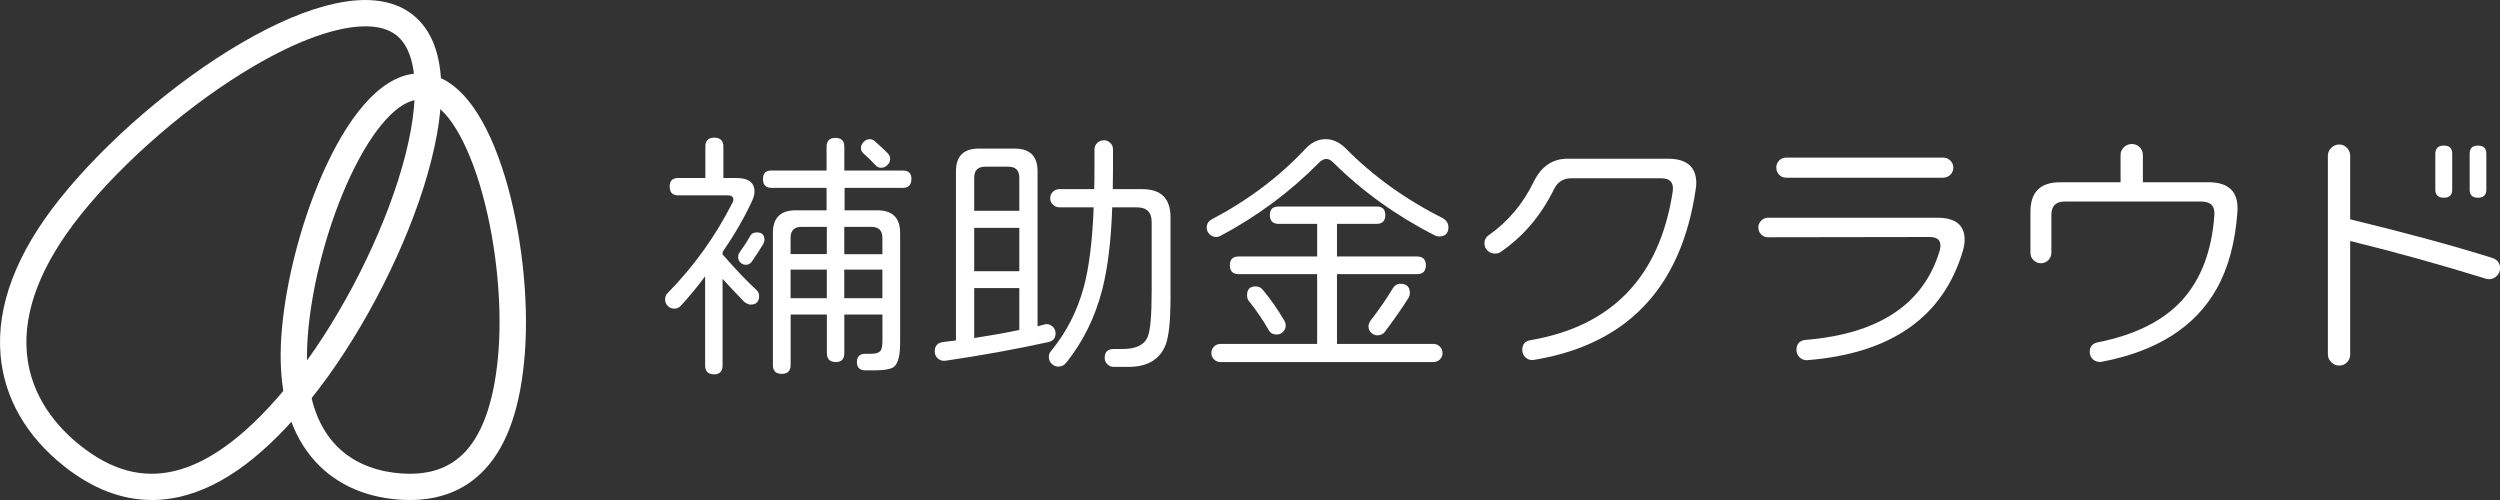 <svg width="305" height="61" viewBox="0 0 305 61" fill="none" xmlns="http://www.w3.org/2000/svg">
<rect x="0" y="0" width="305" height="61" fill="#333333" stroke="none"/>
<g clip-path="url(#clip0_2314_1430)">
<path d="M18.525 61C14.866 61 11.273 59.622 7.82 56.877C3.205 53.224 0.532 48.553 0.073 43.377C-0.46 37.34 1.99 30.882 7.354 24.189C12.955 17.202 21.391 9.955 29.381 5.284C33.656 2.781 37.545 1.144 40.926 0.421C44.948 -0.439 48.123 0.03 50.373 1.812C52.623 3.593 53.784 6.572 53.838 10.665C53.88 14.108 53.143 18.243 51.649 22.95C48.855 31.743 43.635 41.541 38.041 48.535C32.526 55.427 27.264 59.369 21.966 60.603C20.817 60.868 19.668 61.006 18.531 61.006L18.525 61ZM44.567 3.214C41.174 3.214 36.432 4.869 31.014 8.041C23.345 12.525 15.241 19.477 9.87 26.182C5.038 32.212 2.818 37.906 3.278 43.094C3.756 48.505 7.1 52.213 9.822 54.373C13.602 57.371 17.327 58.388 21.228 57.479C25.734 56.432 30.542 52.748 35.519 46.531C40.89 39.826 45.891 30.419 48.577 21.974C51.358 13.223 51.28 6.621 48.365 4.303C47.44 3.569 46.145 3.208 44.567 3.208V3.214Z" fill="white"/>
<path d="M49.998 61C49.562 61 49.121 60.982 48.667 60.952C44.216 60.627 40.533 58.839 38.017 55.782C35.096 52.243 33.862 47.199 34.34 40.789C34.83 34.168 36.959 26.212 39.892 20.012C41.47 16.678 43.176 14.036 44.966 12.164C47.143 9.883 49.387 8.805 51.637 8.974C53.88 9.142 55.943 10.533 57.763 13.109C59.257 15.227 60.551 18.086 61.622 21.613C63.605 28.168 64.531 36.353 64.041 42.974C63.551 49.552 61.96 54.211 59.184 57.226C56.874 59.73 53.79 61 50.004 61H49.998ZM51.195 12.158C48.667 12.158 45.547 15.576 42.801 21.379C40.025 27.241 38.011 34.77 37.545 41.024C36.523 54.783 44.222 57.413 48.903 57.756C52.32 58.009 54.903 57.124 56.802 55.066C59.039 52.634 60.394 48.487 60.823 42.739C61.289 36.486 60.412 28.745 58.531 22.534C56.62 16.227 53.953 12.351 51.395 12.164C51.328 12.164 51.262 12.158 51.195 12.158Z" fill="white"/>
<path d="M92.611 36.118C92.611 36.817 92.26 37.16 91.565 37.16C91.347 37.16 91.093 37.051 90.809 36.835C90.615 36.636 90.162 36.173 89.466 35.432L88.154 34.03V44.593C88.154 45.309 87.803 45.67 87.107 45.67C86.412 45.67 86.025 45.309 86.025 44.593V33.705C85.13 34.921 84.144 36.118 83.073 37.292C82.856 37.533 82.584 37.653 82.257 37.653C81.949 37.653 81.689 37.545 81.471 37.328C81.253 37.112 81.144 36.853 81.144 36.546C81.144 36.221 81.241 35.956 81.441 35.763C84.652 32.501 87.295 28.818 89.369 24.713C89.502 24.454 89.508 24.238 89.4 24.063C89.291 23.913 89.085 23.834 88.777 23.834H82.747C82.045 23.834 81.701 23.473 81.701 22.757C81.701 22.041 82.051 21.716 82.747 21.716H86.055V17.87C86.055 17.153 86.418 16.792 87.138 16.792C87.857 16.792 88.251 17.153 88.251 17.87V21.716H89.823C91.311 21.716 92.049 22.269 92.049 23.377C92.049 23.726 91.94 24.129 91.722 24.581C90.76 26.645 89.569 28.697 88.154 30.744V31.039C89.793 32.91 91.165 34.355 92.284 35.372C92.502 35.565 92.611 35.818 92.611 36.124V36.118ZM93.137 29.727C92.768 30.359 92.296 31.087 91.728 31.911C91.553 32.17 91.305 32.303 90.972 32.303C90.73 32.303 90.518 32.212 90.331 32.026C90.144 31.839 90.053 31.628 90.053 31.388C90.053 31.171 90.095 30.997 90.186 30.864C90.73 30.106 91.178 29.408 91.528 28.776C91.68 28.493 91.952 28.354 92.345 28.354C92.956 28.354 93.264 28.661 93.264 29.269C93.264 29.42 93.222 29.576 93.131 29.727H93.137ZM111.19 21.842C111.19 22.558 110.839 22.919 110.144 22.919H103.038V25.658H107.035C108.892 25.658 109.817 26.585 109.817 28.427V41.824C109.817 43.305 109.587 44.256 109.128 44.695C108.801 45.02 107.973 45.183 106.636 45.183H105.59C104.888 45.183 104.543 44.846 104.543 44.172C104.543 43.498 104.894 43.16 105.59 43.16H106.309C106.902 43.16 107.283 43.022 107.458 42.739C107.592 42.541 107.658 42.131 107.658 41.499V38.37H103.007V43.094C103.007 43.81 102.656 44.172 101.961 44.172C101.265 44.172 100.878 43.81 100.878 43.094V38.37H96.457V44.533C96.457 45.249 96.095 45.61 95.375 45.61C94.655 45.61 94.292 45.249 94.292 44.533V28.427C94.292 26.579 95.218 25.658 97.074 25.658H100.842V22.919H94.129C93.427 22.919 93.083 22.558 93.083 21.842C93.083 21.126 93.433 20.801 94.129 20.801H100.842V17.9C100.842 17.183 101.205 16.822 101.925 16.822C102.644 16.822 103.007 17.183 103.007 17.9V20.801H110.15C110.851 20.801 111.196 21.15 111.196 21.842H111.19ZM100.872 31.003V27.674H97.794C96.899 27.674 96.451 28.12 96.451 29.01V30.997H100.872V31.003ZM100.872 36.383V32.892H96.451V36.383H100.872ZM107.652 31.003V29.016C107.652 28.126 107.204 27.68 106.309 27.68H103.001V31.009H107.652V31.003ZM107.652 36.383V32.892H103.001V36.383H107.652ZM108.275 18.676C108.493 18.893 108.602 19.134 108.602 19.392C108.602 19.675 108.487 19.928 108.257 20.145C108.027 20.361 107.773 20.47 107.489 20.47C107.204 20.47 106.963 20.349 106.769 20.109C106.4 19.693 105.916 19.23 105.33 18.706C105.136 18.532 105.033 18.315 105.033 18.056C105.033 17.797 105.142 17.551 105.36 17.322C105.578 17.093 105.832 16.979 106.116 16.979C106.334 16.979 106.539 17.063 106.739 17.238C107.374 17.803 107.888 18.279 108.281 18.67L108.275 18.676Z" fill="white"/>
<path d="M128.783 40.651C128.783 41.234 128.499 41.596 127.931 41.728C123.848 42.619 119.651 43.377 115.351 44.009C115 44.051 114.698 43.967 114.432 43.75C114.172 43.534 114.039 43.239 114.039 42.871C114.039 42.197 114.377 41.818 115.055 41.728L116.627 41.535V20.897C116.627 19.049 117.552 18.128 119.409 18.128H123.8C125.657 18.128 126.582 19.055 126.582 20.897V39.808C126.648 39.784 126.933 39.712 127.435 39.579C127.761 39.495 128.07 39.561 128.354 39.79C128.638 40.019 128.777 40.308 128.777 40.657L128.783 40.651ZM124.356 25.718V21.674C124.356 20.783 123.909 20.337 123.014 20.337H120.195C119.3 20.337 118.853 20.783 118.853 21.674V25.718H124.356ZM124.356 33.085V27.801H118.853V33.085H124.356ZM124.356 40.259V35.144H118.853V41.24C120.709 40.958 122.542 40.633 124.356 40.259ZM142.802 36.281C142.802 39.104 142.609 41.03 142.21 42.053C141.508 43.859 139.99 44.761 137.655 44.761H135.883C135.575 44.761 135.315 44.653 135.097 44.436C134.88 44.22 134.771 43.961 134.771 43.654C134.771 42.938 135.14 42.577 135.883 42.577H136.966C138.581 42.577 139.597 42.089 140.014 41.108C140.341 40.326 140.504 38.448 140.504 35.468V27.09C140.504 25.893 139.905 25.297 138.702 25.297H135.69C135.557 29.341 135.152 32.676 134.48 35.306C133.609 38.694 132.146 41.674 130.09 44.238C129.83 44.563 129.509 44.725 129.14 44.725C128.814 44.725 128.535 44.611 128.305 44.382C128.076 44.154 127.961 43.877 127.961 43.552C127.961 43.269 128.039 43.04 128.191 42.865C130.071 40.602 131.414 37.996 132.218 35.041C132.872 32.628 133.277 29.378 133.428 25.291H129.237C128.928 25.291 128.668 25.182 128.451 24.966C128.233 24.749 128.124 24.49 128.124 24.183C128.124 23.876 128.233 23.618 128.451 23.401C128.668 23.184 128.928 23.076 129.237 23.076H133.495C133.519 22.317 133.525 21.523 133.525 20.698V18.219C133.525 17.912 133.64 17.653 133.87 17.436C134.099 17.22 134.365 17.111 134.674 17.111C134.982 17.111 135.242 17.22 135.46 17.436C135.678 17.653 135.787 17.912 135.787 18.219V20.662C135.787 21.487 135.775 22.293 135.756 23.076H139.361C141.653 23.076 142.802 24.219 142.802 26.5V36.281Z" fill="white"/>
<path d="M176.713 27.674C176.713 28.457 176.332 28.848 175.564 28.848C175.388 28.848 175.213 28.806 175.037 28.715C170.32 26.302 166.189 23.335 162.651 19.814C162.367 19.531 162.083 19.392 161.799 19.392C161.514 19.392 161.218 19.543 160.916 19.85C157.42 23.395 153.416 26.368 148.892 28.782C148.741 28.866 148.566 28.914 148.366 28.914C148.058 28.914 147.792 28.8 147.562 28.571C147.332 28.342 147.217 28.077 147.217 27.77C147.217 27.313 147.423 26.976 147.84 26.759C152.249 24.436 156.053 21.577 159.24 18.183C159.96 17.4 160.77 16.997 161.666 16.979C162.561 16.955 163.389 17.328 164.157 18.086C167.502 21.475 171.463 24.328 176.047 26.627C176.483 26.91 176.701 27.259 176.701 27.668L176.713 27.674ZM175.993 43.064C175.993 43.371 175.884 43.63 175.666 43.847C175.449 44.063 175.189 44.172 174.88 44.172H148.898C148.59 44.172 148.33 44.063 148.112 43.847C147.895 43.63 147.786 43.371 147.786 43.064C147.786 42.757 147.895 42.498 148.112 42.282C148.33 42.065 148.59 41.957 148.898 41.957H160.692V33.446H151.124C150.404 33.446 150.042 33.085 150.042 32.369C150.042 31.653 150.404 31.291 151.124 31.291H160.692V27.313H156.005C155.285 27.313 154.922 26.952 154.922 26.236C154.922 25.52 155.285 25.195 156.005 25.195H167.961C168.663 25.195 169.008 25.544 169.008 26.236C169.008 26.928 168.657 27.313 167.961 27.313H163.111V31.291H172.872C173.592 31.291 173.955 31.653 173.955 32.369C173.955 33.085 173.592 33.446 172.872 33.446H163.111V41.957H174.874C175.183 41.957 175.443 42.065 175.66 42.282C175.878 42.498 175.987 42.757 175.987 43.064H175.993ZM156.857 39.706C156.857 40.013 156.749 40.271 156.531 40.488C156.313 40.705 156.053 40.813 155.745 40.813C155.309 40.813 154.989 40.639 154.795 40.289C154.033 38.965 153.211 37.768 152.34 36.702C152.207 36.504 152.14 36.281 152.14 36.016C152.14 35.3 152.491 34.939 153.186 34.939C153.537 34.939 153.821 35.071 154.039 35.33C155.025 36.504 155.896 37.756 156.658 39.08C156.791 39.254 156.851 39.459 156.851 39.7L156.857 39.706ZM171.995 35.763C171.995 35.98 171.941 36.179 171.832 36.347C171.13 37.479 170.175 38.857 168.947 40.488C168.729 40.771 168.433 40.909 168.064 40.909C167.756 40.909 167.496 40.801 167.278 40.584C167.06 40.368 166.951 40.109 166.951 39.802C166.951 39.627 167.03 39.411 167.181 39.152C168.209 37.828 169.116 36.51 169.903 35.21C170.145 34.818 170.459 34.62 170.852 34.62C171.614 34.62 172.001 34.999 172.001 35.763H171.995Z" fill="white"/>
<path d="M203.474 19.362C205.791 19.362 206.946 20.361 206.946 22.36C206.946 22.6 206.922 22.835 206.879 23.076C206.444 26.055 205.712 28.715 204.684 31.063C201.563 38.213 195.709 42.498 187.127 43.907C186.758 43.973 186.426 43.877 186.141 43.63C185.857 43.383 185.718 43.07 185.718 42.703C185.718 42.005 186.057 41.608 186.734 41.499C196.695 39.784 202.471 33.753 204.067 23.407C204.243 22.299 203.759 21.746 202.628 21.746H191.717C190.732 21.746 190.024 22.191 189.589 23.082C187.992 26.32 185.821 28.872 183.069 30.744C182.875 30.876 182.646 30.936 182.379 30.936C182.029 30.936 181.732 30.816 181.478 30.575C181.224 30.334 181.103 30.046 181.103 29.697C181.103 29.263 181.279 28.926 181.63 28.685C183.964 27.054 185.79 24.893 187.103 22.197C188.022 20.307 189.407 19.362 191.264 19.362H203.487H203.474Z" fill="white"/>
<path d="M220.511 43.943C220.142 43.967 219.822 43.853 219.562 43.6C219.302 43.353 219.169 43.052 219.169 42.703C219.169 41.945 219.55 41.529 220.318 41.463C229.275 40.723 234.724 37.075 236.665 30.509C236.708 30.31 236.732 30.13 236.732 29.955C236.732 29.257 236.296 28.914 235.419 28.914L215.697 28.944C215.371 28.944 215.092 28.83 214.863 28.601C214.633 28.372 214.518 28.084 214.518 27.734C214.518 27.427 214.633 27.157 214.863 26.922C215.092 26.681 215.371 26.561 215.697 26.561H236.339C238.564 26.561 239.683 27.451 239.683 29.233C239.683 29.624 239.617 30.058 239.49 30.539C237.107 38.646 230.787 43.112 220.523 43.937L220.511 43.943ZM238.304 20.44C238.304 20.789 238.183 21.084 237.941 21.318C237.699 21.559 237.403 21.68 237.058 21.68H217.923C217.572 21.68 217.282 21.559 217.052 21.318C216.822 21.078 216.707 20.789 216.707 20.44C216.707 20.115 216.822 19.832 217.052 19.591C217.282 19.35 217.572 19.23 217.923 19.23H237.058C237.409 19.23 237.699 19.35 237.941 19.591C238.183 19.832 238.304 20.115 238.304 20.44Z" fill="white"/>
<path d="M258.71 22.233V18.905C258.71 18.538 258.849 18.219 259.121 17.96C259.393 17.701 259.714 17.569 260.089 17.569C260.463 17.569 260.778 17.701 261.038 17.96C261.298 18.219 261.431 18.538 261.431 18.905V22.233H269.426C271.96 22.233 273.14 23.437 272.964 25.851C272.704 29.546 271.864 32.664 270.442 35.21C267.824 39.88 263.137 42.859 256.387 44.142C256.018 44.208 255.686 44.117 255.389 43.883C255.093 43.642 254.948 43.329 254.948 42.938C254.948 42.288 255.274 41.897 255.934 41.764C260.518 40.849 263.959 39.122 266.251 36.582C268.543 34.036 269.844 30.593 270.152 26.248C270.237 25.14 269.705 24.587 268.55 24.587H251.906C250.811 24.587 250.267 25.128 250.267 26.218V30.846C250.267 31.195 250.14 31.49 249.892 31.743C249.638 31.996 249.341 32.116 248.991 32.116C248.64 32.116 248.344 31.99 248.09 31.743C247.836 31.496 247.715 31.195 247.715 30.846V25.826C247.715 23.437 248.918 22.239 251.319 22.239H258.722L258.71 22.233Z" fill="white"/>
<path d="M304.02 31.46C304.673 31.659 305.006 32.08 305.006 32.73C305.006 33.097 304.867 33.416 304.595 33.675C304.323 33.934 304.008 34.066 303.663 34.066C303.53 34.066 303.403 34.042 303.27 34C297.743 32.285 292.227 30.75 286.723 29.402V43.227C286.723 43.618 286.59 43.943 286.33 44.208C286.07 44.472 285.75 44.599 285.381 44.599C285.012 44.599 284.685 44.461 284.413 44.19C284.141 43.919 284.002 43.6 284.002 43.227V19.001C284.002 18.634 284.141 18.309 284.413 18.038C284.685 17.767 285.006 17.629 285.381 17.629C285.756 17.629 286.07 17.767 286.33 18.038C286.59 18.309 286.723 18.628 286.723 19.001V26.759C293.539 28.409 299.303 29.979 304.02 31.454V31.46ZM299.17 23.142C299.17 23.792 298.831 24.123 298.154 24.123C297.476 24.123 297.108 23.798 297.108 23.142V18.773C297.108 18.098 297.458 17.761 298.154 17.761C298.849 17.761 299.17 18.098 299.17 18.773V23.142ZM303.331 23.142C303.331 23.792 302.992 24.123 302.315 24.123C301.637 24.123 301.299 23.798 301.299 23.142V18.742C301.299 18.092 301.637 17.761 302.315 17.761C302.992 17.761 303.331 18.086 303.331 18.742V23.142Z" fill="white"/>
</g>
<defs>
<clipPath id="clip0_2314_1430">
<rect width="305" height="61" fill="white"/>
</clipPath>
</defs>
</svg>
